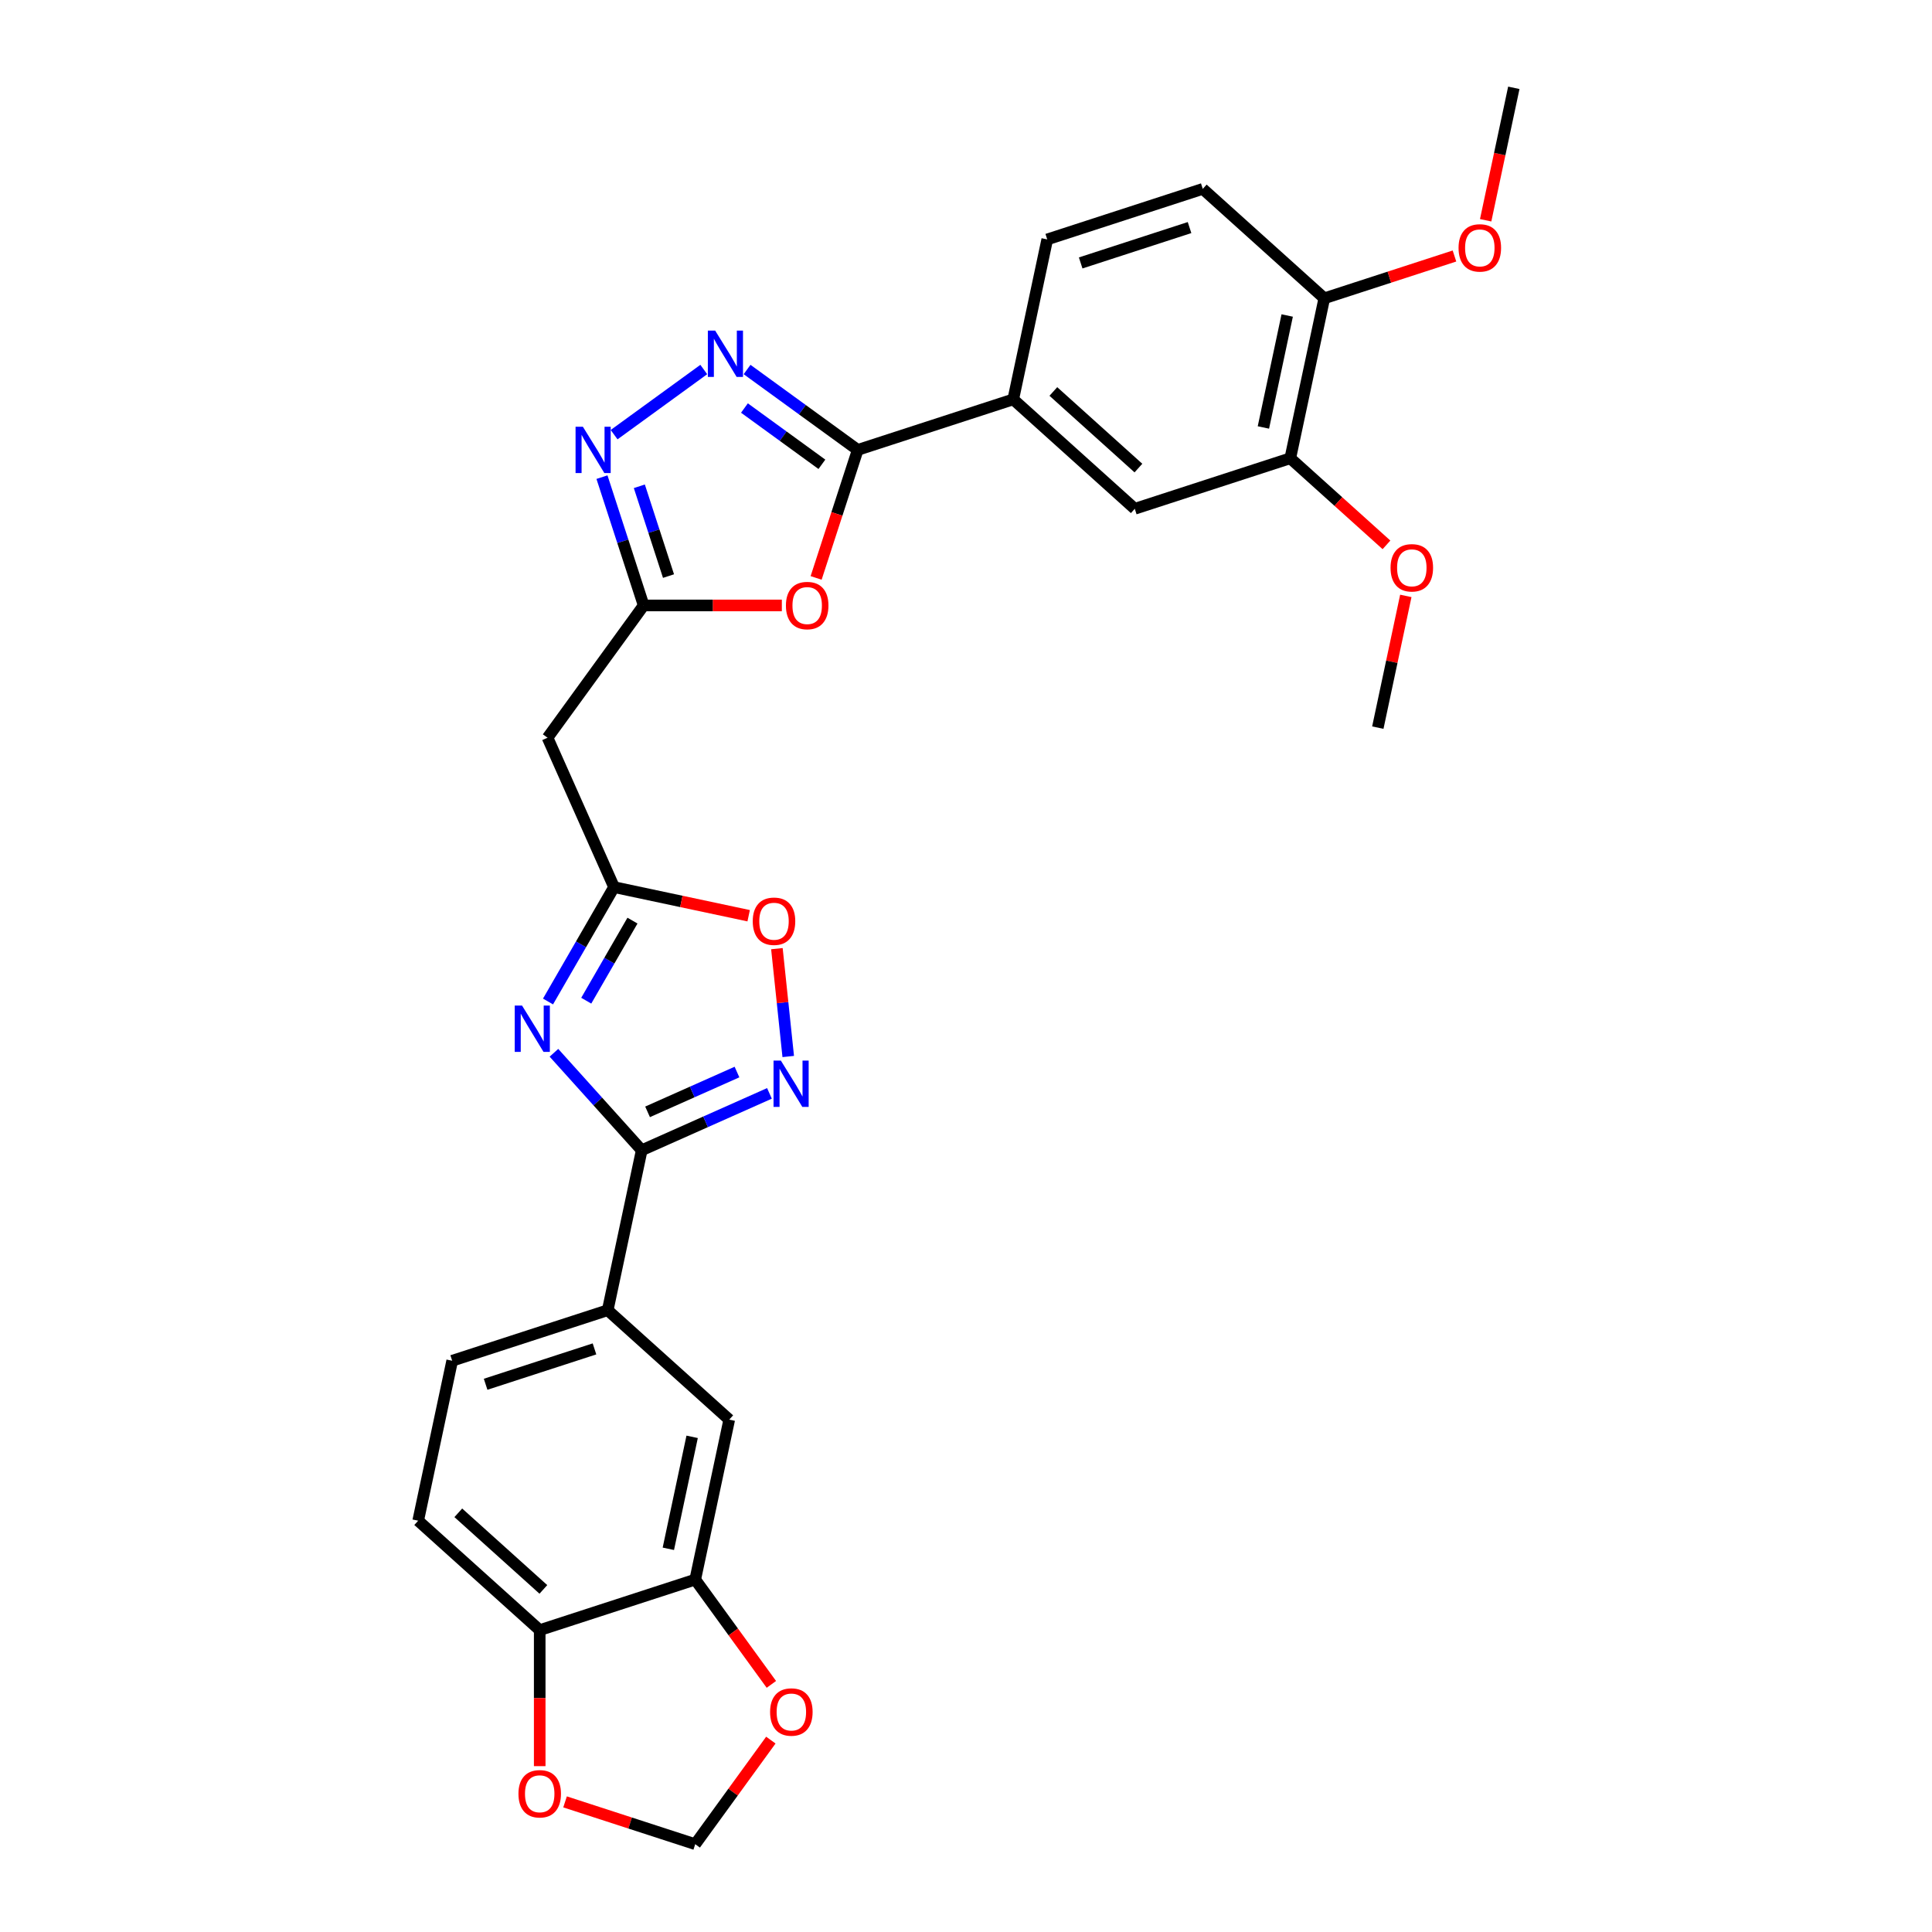 <?xml version='1.0' encoding='iso-8859-1'?>
<svg version='1.1' baseProfile='full'
              xmlns='http://www.w3.org/2000/svg'
                      xmlns:rdkit='http://www.rdkit.org/xml'
                      xmlns:xlink='http://www.w3.org/1999/xlink'
                  xml:space='preserve'
width='1000px' height='1000px' viewBox='0 0 1000 1000'>
<!-- END OF HEADER -->
<rect style='opacity:1.0;fill:#FFFFFF;stroke:none' width='1000' height='1000' x='0' y='0'> </rect>
<path class='bond-0' d='M 286.718,544.917 L 309.433,570.144' style='fill:none;fill-rule:evenodd;stroke:#0000FF;stroke-width:6px;stroke-linecap:butt;stroke-linejoin:miter;stroke-opacity:1' />
<path class='bond-0' d='M 309.433,570.144 L 332.147,595.372' style='fill:none;fill-rule:evenodd;stroke:#000000;stroke-width:6px;stroke-linecap:butt;stroke-linejoin:miter;stroke-opacity:1' />
<path class='bond-6' d='M 283.652,518.37 L 300.742,488.769' style='fill:none;fill-rule:evenodd;stroke:#0000FF;stroke-width:6px;stroke-linecap:butt;stroke-linejoin:miter;stroke-opacity:1' />
<path class='bond-6' d='M 300.742,488.769 L 317.832,459.169' style='fill:none;fill-rule:evenodd;stroke:#000000;stroke-width:6px;stroke-linecap:butt;stroke-linejoin:miter;stroke-opacity:1' />
<path class='bond-6' d='M 303.44,517.954 L 315.403,497.233' style='fill:none;fill-rule:evenodd;stroke:#0000FF;stroke-width:6px;stroke-linecap:butt;stroke-linejoin:miter;stroke-opacity:1' />
<path class='bond-6' d='M 315.403,497.233 L 327.365,476.513' style='fill:none;fill-rule:evenodd;stroke:#000000;stroke-width:6px;stroke-linecap:butt;stroke-linejoin:miter;stroke-opacity:1' />
<path class='bond-3' d='M 332.147,595.372 L 365.206,580.653' style='fill:none;fill-rule:evenodd;stroke:#000000;stroke-width:6px;stroke-linecap:butt;stroke-linejoin:miter;stroke-opacity:1' />
<path class='bond-3' d='M 365.206,580.653 L 398.265,565.935' style='fill:none;fill-rule:evenodd;stroke:#0000FF;stroke-width:6px;stroke-linecap:butt;stroke-linejoin:miter;stroke-opacity:1' />
<path class='bond-3' d='M 335.18,575.491 L 358.321,565.188' style='fill:none;fill-rule:evenodd;stroke:#000000;stroke-width:6px;stroke-linecap:butt;stroke-linejoin:miter;stroke-opacity:1' />
<path class='bond-3' d='M 358.321,565.188 L 381.462,554.885' style='fill:none;fill-rule:evenodd;stroke:#0000FF;stroke-width:6px;stroke-linecap:butt;stroke-linejoin:miter;stroke-opacity:1' />
<path class='bond-10' d='M 332.147,595.372 L 314.549,678.164' style='fill:none;fill-rule:evenodd;stroke:#000000;stroke-width:6px;stroke-linecap:butt;stroke-linejoin:miter;stroke-opacity:1' />
<path class='bond-1' d='M 364.27,191.26 L 317.861,224.979' style='fill:none;fill-rule:evenodd;stroke:#0000FF;stroke-width:6px;stroke-linecap:butt;stroke-linejoin:miter;stroke-opacity:1' />
<path class='bond-30' d='M 386.684,191.26 L 415.319,212.065' style='fill:none;fill-rule:evenodd;stroke:#0000FF;stroke-width:6px;stroke-linecap:butt;stroke-linejoin:miter;stroke-opacity:1' />
<path class='bond-30' d='M 415.319,212.065 L 443.954,232.869' style='fill:none;fill-rule:evenodd;stroke:#000000;stroke-width:6px;stroke-linecap:butt;stroke-linejoin:miter;stroke-opacity:1' />
<path class='bond-30' d='M 385.324,211.197 L 405.368,225.76' style='fill:none;fill-rule:evenodd;stroke:#0000FF;stroke-width:6px;stroke-linecap:butt;stroke-linejoin:miter;stroke-opacity:1' />
<path class='bond-30' d='M 405.368,225.76 L 425.413,240.323' style='fill:none;fill-rule:evenodd;stroke:#000000;stroke-width:6px;stroke-linecap:butt;stroke-linejoin:miter;stroke-opacity:1' />
<path class='bond-2' d='M 443.954,232.869 L 433.189,266.001' style='fill:none;fill-rule:evenodd;stroke:#000000;stroke-width:6px;stroke-linecap:butt;stroke-linejoin:miter;stroke-opacity:1' />
<path class='bond-2' d='M 433.189,266.001 L 422.424,299.132' style='fill:none;fill-rule:evenodd;stroke:#FF0000;stroke-width:6px;stroke-linecap:butt;stroke-linejoin:miter;stroke-opacity:1' />
<path class='bond-11' d='M 443.954,232.869 L 524.453,206.714' style='fill:none;fill-rule:evenodd;stroke:#000000;stroke-width:6px;stroke-linecap:butt;stroke-linejoin:miter;stroke-opacity:1' />
<path class='bond-29' d='M 407.989,546.844 L 405.056,518.933' style='fill:none;fill-rule:evenodd;stroke:#0000FF;stroke-width:6px;stroke-linecap:butt;stroke-linejoin:miter;stroke-opacity:1' />
<path class='bond-29' d='M 405.056,518.933 L 402.122,491.022' style='fill:none;fill-rule:evenodd;stroke:#FF0000;stroke-width:6px;stroke-linecap:butt;stroke-linejoin:miter;stroke-opacity:1' />
<path class='bond-4' d='M 404.678,313.368 L 368.917,313.368' style='fill:none;fill-rule:evenodd;stroke:#FF0000;stroke-width:6px;stroke-linecap:butt;stroke-linejoin:miter;stroke-opacity:1' />
<path class='bond-4' d='M 368.917,313.368 L 333.156,313.368' style='fill:none;fill-rule:evenodd;stroke:#000000;stroke-width:6px;stroke-linecap:butt;stroke-linejoin:miter;stroke-opacity:1' />
<path class='bond-5' d='M 311.582,246.971 L 322.369,280.17' style='fill:none;fill-rule:evenodd;stroke:#0000FF;stroke-width:6px;stroke-linecap:butt;stroke-linejoin:miter;stroke-opacity:1' />
<path class='bond-5' d='M 322.369,280.17 L 333.156,313.368' style='fill:none;fill-rule:evenodd;stroke:#000000;stroke-width:6px;stroke-linecap:butt;stroke-linejoin:miter;stroke-opacity:1' />
<path class='bond-5' d='M 330.918,251.699 L 338.469,274.938' style='fill:none;fill-rule:evenodd;stroke:#0000FF;stroke-width:6px;stroke-linecap:butt;stroke-linejoin:miter;stroke-opacity:1' />
<path class='bond-5' d='M 338.469,274.938 L 346.02,298.178' style='fill:none;fill-rule:evenodd;stroke:#000000;stroke-width:6px;stroke-linecap:butt;stroke-linejoin:miter;stroke-opacity:1' />
<path class='bond-8' d='M 317.832,459.169 L 352.668,466.574' style='fill:none;fill-rule:evenodd;stroke:#000000;stroke-width:6px;stroke-linecap:butt;stroke-linejoin:miter;stroke-opacity:1' />
<path class='bond-8' d='M 352.668,466.574 L 387.504,473.978' style='fill:none;fill-rule:evenodd;stroke:#FF0000;stroke-width:6px;stroke-linecap:butt;stroke-linejoin:miter;stroke-opacity:1' />
<path class='bond-9' d='M 317.832,459.169 L 283.405,381.845' style='fill:none;fill-rule:evenodd;stroke:#000000;stroke-width:6px;stroke-linecap:butt;stroke-linejoin:miter;stroke-opacity:1' />
<path class='bond-7' d='M 333.156,313.368 L 283.405,381.845' style='fill:none;fill-rule:evenodd;stroke:#000000;stroke-width:6px;stroke-linecap:butt;stroke-linejoin:miter;stroke-opacity:1' />
<path class='bond-13' d='M 314.549,678.164 L 377.45,734.8' style='fill:none;fill-rule:evenodd;stroke:#000000;stroke-width:6px;stroke-linecap:butt;stroke-linejoin:miter;stroke-opacity:1' />
<path class='bond-21' d='M 314.549,678.164 L 234.05,704.32' style='fill:none;fill-rule:evenodd;stroke:#000000;stroke-width:6px;stroke-linecap:butt;stroke-linejoin:miter;stroke-opacity:1' />
<path class='bond-21' d='M 307.706,698.187 L 251.356,716.496' style='fill:none;fill-rule:evenodd;stroke:#000000;stroke-width:6px;stroke-linecap:butt;stroke-linejoin:miter;stroke-opacity:1' />
<path class='bond-14' d='M 524.453,206.714 L 587.354,263.35' style='fill:none;fill-rule:evenodd;stroke:#000000;stroke-width:6px;stroke-linecap:butt;stroke-linejoin:miter;stroke-opacity:1' />
<path class='bond-14' d='M 545.215,202.629 L 589.246,242.274' style='fill:none;fill-rule:evenodd;stroke:#000000;stroke-width:6px;stroke-linecap:butt;stroke-linejoin:miter;stroke-opacity:1' />
<path class='bond-22' d='M 524.453,206.714 L 542.051,123.922' style='fill:none;fill-rule:evenodd;stroke:#000000;stroke-width:6px;stroke-linecap:butt;stroke-linejoin:miter;stroke-opacity:1' />
<path class='bond-12' d='M 359.852,817.592 L 377.45,734.8' style='fill:none;fill-rule:evenodd;stroke:#000000;stroke-width:6px;stroke-linecap:butt;stroke-linejoin:miter;stroke-opacity:1' />
<path class='bond-12' d='M 345.934,801.654 L 358.252,743.7' style='fill:none;fill-rule:evenodd;stroke:#000000;stroke-width:6px;stroke-linecap:butt;stroke-linejoin:miter;stroke-opacity:1' />
<path class='bond-17' d='M 359.852,817.592 L 379.556,844.712' style='fill:none;fill-rule:evenodd;stroke:#000000;stroke-width:6px;stroke-linecap:butt;stroke-linejoin:miter;stroke-opacity:1' />
<path class='bond-17' d='M 379.556,844.712 L 399.26,871.832' style='fill:none;fill-rule:evenodd;stroke:#FF0000;stroke-width:6px;stroke-linecap:butt;stroke-linejoin:miter;stroke-opacity:1' />
<path class='bond-31' d='M 359.852,817.592 L 279.353,843.748' style='fill:none;fill-rule:evenodd;stroke:#000000;stroke-width:6px;stroke-linecap:butt;stroke-linejoin:miter;stroke-opacity:1' />
<path class='bond-15' d='M 587.354,263.35 L 667.853,237.194' style='fill:none;fill-rule:evenodd;stroke:#000000;stroke-width:6px;stroke-linecap:butt;stroke-linejoin:miter;stroke-opacity:1' />
<path class='bond-25' d='M 667.853,237.194 L 692.743,259.606' style='fill:none;fill-rule:evenodd;stroke:#000000;stroke-width:6px;stroke-linecap:butt;stroke-linejoin:miter;stroke-opacity:1' />
<path class='bond-25' d='M 692.743,259.606 L 717.634,282.018' style='fill:none;fill-rule:evenodd;stroke:#FF0000;stroke-width:6px;stroke-linecap:butt;stroke-linejoin:miter;stroke-opacity:1' />
<path class='bond-33' d='M 667.853,237.194 L 685.451,154.402' style='fill:none;fill-rule:evenodd;stroke:#000000;stroke-width:6px;stroke-linecap:butt;stroke-linejoin:miter;stroke-opacity:1' />
<path class='bond-33' d='M 653.934,221.256 L 666.252,163.302' style='fill:none;fill-rule:evenodd;stroke:#000000;stroke-width:6px;stroke-linecap:butt;stroke-linejoin:miter;stroke-opacity:1' />
<path class='bond-16' d='M 279.353,843.748 L 216.452,787.112' style='fill:none;fill-rule:evenodd;stroke:#000000;stroke-width:6px;stroke-linecap:butt;stroke-linejoin:miter;stroke-opacity:1' />
<path class='bond-16' d='M 281.246,822.672 L 237.215,783.027' style='fill:none;fill-rule:evenodd;stroke:#000000;stroke-width:6px;stroke-linecap:butt;stroke-linejoin:miter;stroke-opacity:1' />
<path class='bond-18' d='M 279.353,843.748 L 279.353,878.951' style='fill:none;fill-rule:evenodd;stroke:#000000;stroke-width:6px;stroke-linecap:butt;stroke-linejoin:miter;stroke-opacity:1' />
<path class='bond-18' d='M 279.353,878.951 L 279.353,914.153' style='fill:none;fill-rule:evenodd;stroke:#FF0000;stroke-width:6px;stroke-linecap:butt;stroke-linejoin:miter;stroke-opacity:1' />
<path class='bond-19' d='M 398.989,900.678 L 379.421,927.612' style='fill:none;fill-rule:evenodd;stroke:#FF0000;stroke-width:6px;stroke-linecap:butt;stroke-linejoin:miter;stroke-opacity:1' />
<path class='bond-19' d='M 379.421,927.612 L 359.852,954.545' style='fill:none;fill-rule:evenodd;stroke:#000000;stroke-width:6px;stroke-linecap:butt;stroke-linejoin:miter;stroke-opacity:1' />
<path class='bond-32' d='M 292.473,932.653 L 326.163,943.599' style='fill:none;fill-rule:evenodd;stroke:#FF0000;stroke-width:6px;stroke-linecap:butt;stroke-linejoin:miter;stroke-opacity:1' />
<path class='bond-32' d='M 326.163,943.599 L 359.852,954.545' style='fill:none;fill-rule:evenodd;stroke:#000000;stroke-width:6px;stroke-linecap:butt;stroke-linejoin:miter;stroke-opacity:1' />
<path class='bond-20' d='M 685.451,154.402 L 622.55,97.766' style='fill:none;fill-rule:evenodd;stroke:#000000;stroke-width:6px;stroke-linecap:butt;stroke-linejoin:miter;stroke-opacity:1' />
<path class='bond-26' d='M 685.451,154.402 L 719.14,143.456' style='fill:none;fill-rule:evenodd;stroke:#000000;stroke-width:6px;stroke-linecap:butt;stroke-linejoin:miter;stroke-opacity:1' />
<path class='bond-26' d='M 719.14,143.456 L 752.83,132.509' style='fill:none;fill-rule:evenodd;stroke:#FF0000;stroke-width:6px;stroke-linecap:butt;stroke-linejoin:miter;stroke-opacity:1' />
<path class='bond-23' d='M 234.05,704.32 L 216.452,787.112' style='fill:none;fill-rule:evenodd;stroke:#000000;stroke-width:6px;stroke-linecap:butt;stroke-linejoin:miter;stroke-opacity:1' />
<path class='bond-24' d='M 542.051,123.922 L 622.55,97.766' style='fill:none;fill-rule:evenodd;stroke:#000000;stroke-width:6px;stroke-linecap:butt;stroke-linejoin:miter;stroke-opacity:1' />
<path class='bond-24' d='M 559.357,136.098 L 615.706,117.789' style='fill:none;fill-rule:evenodd;stroke:#000000;stroke-width:6px;stroke-linecap:butt;stroke-linejoin:miter;stroke-opacity:1' />
<path class='bond-27' d='M 727.648,308.44 L 720.402,342.531' style='fill:none;fill-rule:evenodd;stroke:#FF0000;stroke-width:6px;stroke-linecap:butt;stroke-linejoin:miter;stroke-opacity:1' />
<path class='bond-27' d='M 720.402,342.531 L 713.156,376.623' style='fill:none;fill-rule:evenodd;stroke:#000000;stroke-width:6px;stroke-linecap:butt;stroke-linejoin:miter;stroke-opacity:1' />
<path class='bond-28' d='M 768.976,114.01 L 776.262,79.732' style='fill:none;fill-rule:evenodd;stroke:#FF0000;stroke-width:6px;stroke-linecap:butt;stroke-linejoin:miter;stroke-opacity:1' />
<path class='bond-28' d='M 776.262,79.732 L 783.548,45.455' style='fill:none;fill-rule:evenodd;stroke:#000000;stroke-width:6px;stroke-linecap:butt;stroke-linejoin:miter;stroke-opacity:1' />
<path  class='atom-0' d='M 270.212 520.486
L 278.067 533.182
Q 278.846 534.435, 280.099 536.703
Q 281.351 538.971, 281.419 539.107
L 281.419 520.486
L 284.602 520.486
L 284.602 544.456
L 281.317 544.456
L 272.887 530.575
Q 271.905 528.95, 270.856 527.088
Q 269.84 525.226, 269.535 524.65
L 269.535 544.456
L 266.421 544.456
L 266.421 520.486
L 270.212 520.486
' fill='#0000FF'/>
<path  class='atom-2' d='M 370.178 171.133
L 378.033 183.829
Q 378.812 185.082, 380.065 187.35
Q 381.317 189.619, 381.385 189.754
L 381.385 171.133
L 384.568 171.133
L 384.568 195.104
L 381.283 195.104
L 372.853 181.222
Q 371.871 179.597, 370.822 177.735
Q 369.806 175.873, 369.501 175.297
L 369.501 195.104
L 366.386 195.104
L 366.386 171.133
L 370.178 171.133
' fill='#0000FF'/>
<path  class='atom-4' d='M 404.173 548.96
L 412.028 561.656
Q 412.806 562.909, 414.059 565.177
Q 415.312 567.446, 415.379 567.581
L 415.379 548.96
L 418.562 548.96
L 418.562 572.93
L 415.278 572.93
L 406.848 559.049
Q 405.866 557.424, 404.816 555.562
Q 403.8 553.7, 403.496 553.124
L 403.496 572.93
L 400.381 572.93
L 400.381 548.96
L 404.173 548.96
' fill='#0000FF'/>
<path  class='atom-5' d='M 406.794 313.436
Q 406.794 307.681, 409.638 304.464
Q 412.482 301.248, 417.798 301.248
Q 423.113 301.248, 425.957 304.464
Q 428.801 307.681, 428.801 313.436
Q 428.801 319.26, 425.923 322.577
Q 423.046 325.862, 417.798 325.862
Q 412.516 325.862, 409.638 322.577
Q 406.794 319.293, 406.794 313.436
M 417.798 323.153
Q 421.454 323.153, 423.418 320.715
Q 425.416 318.244, 425.416 313.436
Q 425.416 308.73, 423.418 306.36
Q 421.454 303.956, 417.798 303.956
Q 414.141 303.956, 412.144 306.326
Q 410.18 308.696, 410.18 313.436
Q 410.18 318.278, 412.144 320.715
Q 414.141 323.153, 417.798 323.153
' fill='#FF0000'/>
<path  class='atom-6' d='M 301.702 220.884
L 309.557 233.58
Q 310.335 234.833, 311.588 237.102
Q 312.841 239.37, 312.908 239.505
L 312.908 220.884
L 316.091 220.884
L 316.091 244.855
L 312.807 244.855
L 304.377 230.973
Q 303.395 229.348, 302.345 227.486
Q 301.329 225.624, 301.025 225.049
L 301.025 244.855
L 297.91 244.855
L 297.91 220.884
L 301.702 220.884
' fill='#0000FF'/>
<path  class='atom-9' d='M 389.621 476.835
Q 389.621 471.079, 392.464 467.863
Q 395.308 464.646, 400.624 464.646
Q 405.939 464.646, 408.783 467.863
Q 411.627 471.079, 411.627 476.835
Q 411.627 482.658, 408.75 485.976
Q 405.872 489.26, 400.624 489.26
Q 395.342 489.26, 392.464 485.976
Q 389.621 482.692, 389.621 476.835
M 400.624 486.552
Q 404.28 486.552, 406.244 484.114
Q 408.242 481.642, 408.242 476.835
Q 408.242 472.129, 406.244 469.759
Q 404.28 467.355, 400.624 467.355
Q 396.967 467.355, 394.97 469.725
Q 393.006 472.095, 393.006 476.835
Q 393.006 481.676, 394.97 484.114
Q 396.967 486.552, 400.624 486.552
' fill='#FF0000'/>
<path  class='atom-18' d='M 398.6 886.137
Q 398.6 880.381, 401.444 877.165
Q 404.288 873.948, 409.604 873.948
Q 414.919 873.948, 417.763 877.165
Q 420.607 880.381, 420.607 886.137
Q 420.607 891.96, 417.729 895.278
Q 414.851 898.562, 409.604 898.562
Q 404.322 898.562, 401.444 895.278
Q 398.6 891.994, 398.6 886.137
M 409.604 895.853
Q 413.26 895.853, 415.224 893.416
Q 417.221 890.944, 417.221 886.137
Q 417.221 881.431, 415.224 879.061
Q 413.26 876.657, 409.604 876.657
Q 405.947 876.657, 403.949 879.027
Q 401.986 881.397, 401.986 886.137
Q 401.986 890.978, 403.949 893.416
Q 405.947 895.853, 409.604 895.853
' fill='#FF0000'/>
<path  class='atom-19' d='M 268.35 928.457
Q 268.35 922.702, 271.194 919.485
Q 274.038 916.269, 279.353 916.269
Q 284.669 916.269, 287.513 919.485
Q 290.357 922.702, 290.357 928.457
Q 290.357 934.281, 287.479 937.599
Q 284.601 940.883, 279.353 940.883
Q 274.072 940.883, 271.194 937.599
Q 268.35 934.315, 268.35 928.457
M 279.353 938.174
Q 283.01 938.174, 284.974 935.737
Q 286.971 933.265, 286.971 928.457
Q 286.971 923.751, 284.974 921.381
Q 283.01 918.978, 279.353 918.978
Q 275.697 918.978, 273.699 921.348
Q 271.736 923.718, 271.736 928.457
Q 271.736 933.299, 273.699 935.737
Q 275.697 938.174, 279.353 938.174
' fill='#FF0000'/>
<path  class='atom-26' d='M 719.75 293.898
Q 719.75 288.143, 722.594 284.926
Q 725.438 281.71, 730.754 281.71
Q 736.069 281.71, 738.913 284.926
Q 741.757 288.143, 741.757 293.898
Q 741.757 299.722, 738.879 303.04
Q 736.001 306.324, 730.754 306.324
Q 725.472 306.324, 722.594 303.04
Q 719.75 299.756, 719.75 293.898
M 730.754 303.615
Q 734.41 303.615, 736.374 301.178
Q 738.371 298.706, 738.371 293.898
Q 738.371 289.192, 736.374 286.822
Q 734.41 284.419, 730.754 284.419
Q 727.097 284.419, 725.1 286.789
Q 723.136 289.158, 723.136 293.898
Q 723.136 298.74, 725.1 301.178
Q 727.097 303.615, 730.754 303.615
' fill='#FF0000'/>
<path  class='atom-27' d='M 754.946 128.314
Q 754.946 122.559, 757.79 119.342
Q 760.634 116.126, 765.95 116.126
Q 771.265 116.126, 774.109 119.342
Q 776.953 122.559, 776.953 128.314
Q 776.953 134.138, 774.075 137.456
Q 771.197 140.74, 765.95 140.74
Q 760.668 140.74, 757.79 137.456
Q 754.946 134.172, 754.946 128.314
M 765.95 138.031
Q 769.606 138.031, 771.57 135.593
Q 773.567 133.122, 773.567 128.314
Q 773.567 123.608, 771.57 121.238
Q 769.606 118.834, 765.95 118.834
Q 762.293 118.834, 760.296 121.204
Q 758.332 123.574, 758.332 128.314
Q 758.332 133.156, 760.296 135.593
Q 762.293 138.031, 765.95 138.031
' fill='#FF0000'/>
</svg>
